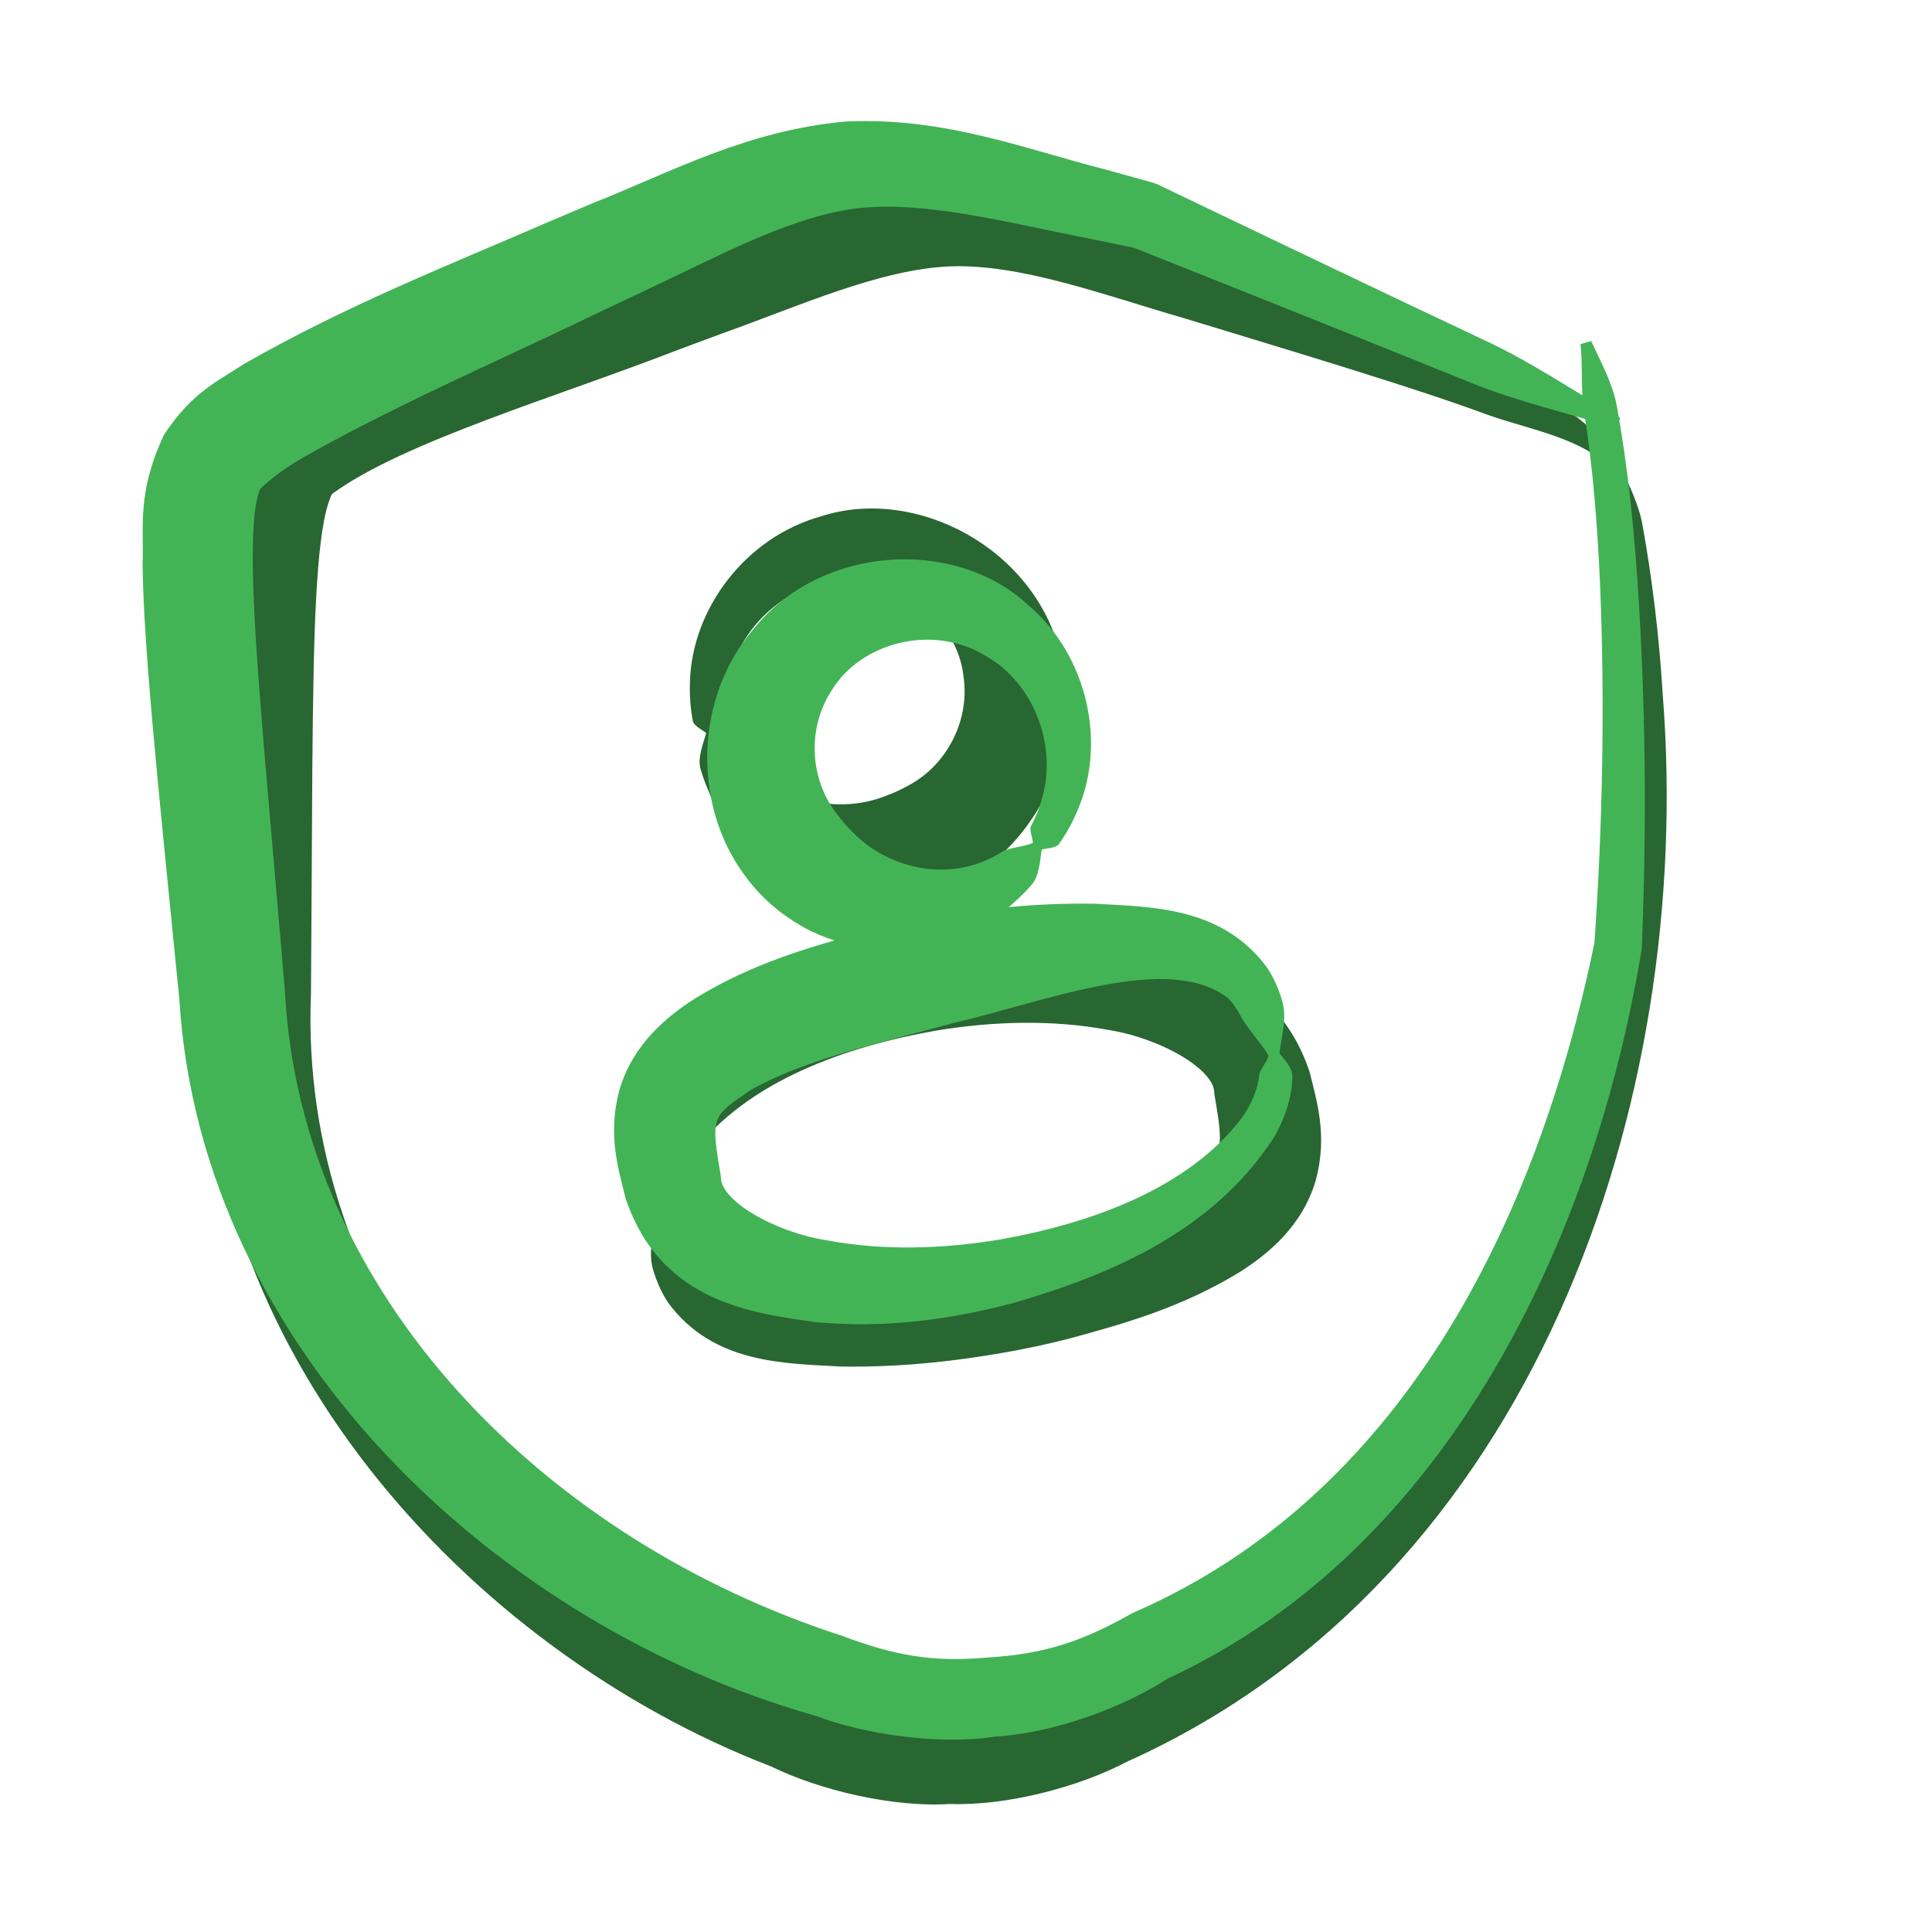 <svg width="120" height="120" viewBox="0 0 120 120" fill="none" xmlns="http://www.w3.org/2000/svg">
<g filter="url(#filter0_g_356_8678)">
<g filter="url(#filter1_g_356_8678)">
<path d="M100.475 28.528C100.288 28.659 100.1 28.791 99.913 28.923C97.814 27.014 94.572 26.624 91.806 25.546C90.094 24.93 88.362 24.357 86.618 23.796C83.183 22.694 79.701 21.637 76.23 20.58C75.307 20.3 74.383 20.019 73.46 19.739C68.485 18.3 63.399 16.383 59 16.544C54.628 16.737 49.76 18.959 44.873 20.705C43.967 21.042 43.062 21.378 42.157 21.713C34.725 24.607 25.062 27.436 20.652 30.662C20.626 30.69 20.615 30.706 20.619 30.7C20.579 30.701 20.261 31.53 20.121 32.368C19.959 33.228 19.849 34.206 19.766 35.202C19.601 37.207 19.533 39.303 19.484 41.413C19.394 45.638 19.388 49.919 19.362 54.215C19.348 56.721 19.332 59.228 19.315 61.735C18.52 80.829 32.389 97.288 50.021 104.87C53.245 106.439 55.569 107.06 59 107.062C62.413 107.169 64.837 106.635 68.103 105.156L68.054 105.178C91.508 95.569 102.197 68.222 100.95 43.301C100.829 39.821 100.515 36.339 99.978 32.916C99.766 31.569 99.936 30.152 99.859 28.803C100.082 28.751 100.306 28.699 100.529 28.648C101.055 29.904 101.759 31.189 102.011 32.57C102.648 36.071 103.06 39.627 103.279 43.189C105.256 68.465 95.272 98.045 70.022 109.413L69.973 109.435C67.001 111 62.549 112.167 59 112.049C55.468 112.276 50.917 111.195 47.902 109.721C28.96 102.423 11.989 83.648 12.685 61.735C12.668 59.228 12.652 56.721 12.638 54.215C12.617 49.915 12.585 45.631 12.651 41.281C12.69 39.1 12.746 36.919 12.925 34.643C13.241 32.31 12.96 30.223 14.994 26.749C15.179 26.484 15.384 26.236 15.576 26.026C24.711 19.355 32.02 18.828 40.152 15.853C41.073 15.563 41.994 15.274 42.914 14.986C47.918 13.547 52.844 11.413 59 11.457C65.129 11.768 69.836 14.206 74.756 15.954C75.656 16.297 76.558 16.641 77.46 16.985C80.851 18.279 84.261 19.568 87.652 20.895C89.375 21.57 91.093 22.255 92.812 22.987C95.592 24.275 98.537 25.762 100.475 28.528ZM99.913 28.923L100.475 28.528L100.529 28.648L99.859 28.803L99.913 28.923Z" fill="#286632"/>
<path d="M43.863 45.535C44.087 45.485 44.311 45.436 44.535 45.386C45.003 45.91 45.747 46.242 46.038 46.688C46.215 46.962 46.41 47.221 46.619 47.463C48.913 50.119 52.477 50.401 54.877 49.486C55.493 49.271 56.059 49.003 56.599 48.69C58.833 47.422 60.254 44.723 59.843 41.997C59.473 38.6 55.91 35.523 51.906 36.068C48.747 36.383 45.742 39.071 45.175 42.588C45.068 43.213 45.034 43.856 45.075 44.499C45.091 44.746 44.699 45.069 44.535 45.386C44.311 45.436 44.087 45.485 43.863 45.535C43.577 45.304 43.088 45.078 43.031 44.769C42.884 43.983 42.823 43.175 42.854 42.364C42.967 37.849 46.274 33.376 51.02 32.063C56.902 30.166 64.285 34.066 65.873 40.662C67.334 45.832 64.872 51.927 60.046 54.638C58.891 55.308 57.611 55.755 56.311 55.963C50.858 56.91 45.676 53.364 43.964 49.025C43.792 48.619 43.644 48.207 43.519 47.791C43.308 47.092 43.664 46.231 43.863 45.535ZM44.535 45.386L43.863 45.535L44.535 45.386Z" fill="#286632"/>
<path d="M40.73 75.59C40.954 75.54 41.177 75.491 41.401 75.441C41.952 76.344 42.749 77.154 43.132 77.891C43.365 78.343 43.633 78.727 43.935 79.025C47.638 81.858 55.121 78.846 61.066 77.442C62.325 77.107 63.521 76.791 64.743 76.472C67.912 75.636 71.175 74.667 73.552 73.319C76.007 71.639 76.068 71.728 75.42 67.91C75.479 66.47 72.146 64.484 68.809 63.965C65.405 63.329 61.699 63.419 58.094 64.021C52.469 65.016 46.411 67.171 43.056 71.586C42.48 72.414 42.075 73.323 41.986 74.24C41.952 74.585 41.534 74.975 41.401 75.441C41.177 75.491 40.954 75.54 40.73 75.59C40.403 75.184 39.915 74.679 39.927 74.134C39.955 72.749 40.438 71.457 41.082 70.346C44.844 64.566 51.103 61.863 57.224 60.089C61.144 59.039 65.26 58.495 69.507 58.884C73.469 59.449 79.182 60.112 81.348 66.597C81.731 68.234 82.501 70.462 81.723 73.316C80.879 76.184 78.751 77.887 77.027 78.995C73.447 81.183 69.948 82.181 66.479 83.124C65.155 83.469 63.866 83.743 62.515 83.986C59.129 84.585 55.729 84.939 52.168 84.876C48.767 84.674 44.298 84.733 41.491 80.9C41.062 80.247 40.774 79.555 40.571 78.891C40.233 77.772 40.611 76.63 40.73 75.59ZM41.401 75.441L40.73 75.59L41.401 75.441Z" fill="#286632"/>
<path d="M100.638 25.963C100.546 26.172 100.454 26.382 100.362 26.592C97.359 25.652 94.254 24.947 91.354 23.772C89.606 23.063 87.858 22.358 86.108 21.654C80.805 19.52 75.494 17.405 70.183 15.292L70.533 15.41C69.588 15.215 68.642 15.021 67.697 14.827C62.612 13.849 57.371 12.41 53.067 12.962C48.791 13.536 44.131 16.178 39.42 18.35C38.548 18.766 37.676 19.18 36.805 19.594C30.646 22.561 24.156 25.357 18.66 28.518C17.446 29.208 16.131 30.308 16.141 30.43C16.101 30.434 15.859 31.29 15.796 32.138C15.714 33.009 15.694 33.993 15.702 34.993C15.721 37.005 15.845 39.098 15.99 41.204C16.288 45.42 16.676 49.683 17.044 53.963C17.261 56.46 17.476 58.958 17.689 61.456C18.655 80.553 34.003 95.677 52.268 101.592C55.623 102.857 58.007 103.261 61.424 102.944C64.833 102.734 67.207 101.973 70.321 100.198C87.009 92.972 95.446 76.005 99.052 58.475L99.024 58.689C99.545 51.235 99.69 43.697 99.38 36.215C99.218 32.636 98.946 29.056 98.388 25.556C98.169 24.201 98.321 22.767 98.169 21.37C98.39 21.308 98.61 21.247 98.831 21.185C99.432 22.482 100.159 23.799 100.42 25.203C101.083 28.814 101.449 32.45 101.707 36.082C102.219 43.676 102.285 51.254 101.976 58.866L101.948 59.08C99.013 76.756 90.014 96.176 72.555 104.244C69.738 106.076 65.424 107.645 61.88 107.856C58.384 108.406 53.766 107.751 50.626 106.562C31.098 101.043 12.481 83.936 11.139 62.064C10.889 59.57 10.64 57.075 10.393 54.581C9.972 50.302 9.541 46.039 9.202 41.703C9.037 39.528 8.89 37.35 8.856 35.068C8.952 32.717 8.478 30.665 10.179 27.018C11.939 24.33 13.573 23.659 15.114 22.629C21.554 18.944 27.825 16.495 34.174 13.738C35.062 13.36 35.95 12.984 36.839 12.609C41.682 10.695 46.372 8.094 52.564 7.545C58.757 7.273 63.671 9.265 68.732 10.546C69.661 10.804 70.591 11.062 71.52 11.321L71.871 11.439C77.025 13.91 82.18 16.38 87.344 18.832C89.047 19.642 90.752 20.449 92.458 21.253C95.287 22.588 97.911 24.393 100.638 25.963Z" fill="#43B456"/>
<path d="M64.701 52.768C64.519 52.629 64.336 52.491 64.153 52.353C63.509 52.633 62.694 52.624 62.245 52.908C61.969 53.084 61.684 53.237 61.393 53.371C58.2 54.828 54.844 53.597 53.043 51.765C52.573 51.312 52.171 50.832 51.81 50.323C50.309 48.238 50.144 45.193 51.654 42.887C53.408 39.954 57.93 38.643 61.341 40.809C64.08 42.413 65.691 46.109 64.739 49.542C64.575 50.155 64.338 50.753 64.032 51.321C63.915 51.538 64.137 51.995 64.153 52.353C64.336 52.491 64.519 52.629 64.701 52.768C65.058 52.677 65.597 52.675 65.778 52.419C66.239 51.766 66.631 51.057 66.941 50.307C68.722 46.157 67.582 40.711 63.817 37.539C59.262 33.361 50.925 33.826 46.73 39.158C43.246 43.247 42.941 49.814 46.197 54.291C46.967 55.381 47.944 56.322 49.038 57.053C53.599 60.188 59.788 59.127 63.154 55.898C63.48 55.6 63.786 55.288 64.073 54.962C64.556 54.415 64.592 53.484 64.701 52.768ZM64.153 52.353L64.701 52.768L64.153 52.353Z" fill="#43B456"/>
<path d="M79.469 65.42C79.245 65.47 79.021 65.519 78.797 65.569C78.246 64.666 77.45 63.856 77.066 63.119C76.834 62.667 76.566 62.283 76.264 61.985C72.56 59.152 65.077 62.164 59.133 63.568C57.874 63.903 56.678 64.219 55.456 64.537C52.287 65.374 49.024 66.343 46.646 67.691C44.192 69.371 44.131 69.282 44.779 73.1C44.719 74.54 48.052 76.526 51.39 77.044C54.793 77.681 58.499 77.591 62.104 76.989C67.73 75.993 73.788 73.838 77.142 69.424C77.718 68.596 78.123 67.686 78.212 66.769C78.246 66.425 78.664 66.035 78.797 65.569C79.021 65.519 79.245 65.47 79.469 65.42C79.795 65.826 80.284 66.331 80.272 66.876C80.243 68.26 79.76 69.552 79.116 70.664C75.354 76.444 69.095 79.147 62.974 80.921C59.054 81.971 54.938 82.515 50.691 82.125C46.729 81.561 41.017 80.898 38.85 74.412C38.467 72.776 37.697 70.548 38.475 67.694C39.319 64.826 41.447 63.123 43.171 62.015C46.751 59.826 50.251 58.829 53.72 57.886C55.043 57.541 56.333 57.267 57.684 57.023C61.069 56.425 64.47 56.071 68.031 56.133C71.432 56.335 75.9 56.277 78.708 60.11C79.136 60.763 79.425 61.455 79.627 62.118C79.966 63.238 79.587 64.38 79.469 65.42ZM78.797 65.569L79.469 65.42L78.797 65.569Z" fill="#43B456"/>
</g>
</g>
<defs>
<filter id="filter0_g_356_8678" x="7.856" y="6.52" width="96.666" height="106.56" filterUnits="userSpaceOnUse" color-interpolation-filters="sRGB">
<feFlood flood-opacity="0" result="BackgroundImageFix"/>
<feBlend mode="normal" in="SourceGraphic" in2="BackgroundImageFix" result="shape"/>
<feTurbulence type="fractalNoise" baseFrequency="0.333 0.333" numOctaves="3" seed="3567" />
<feDisplacementMap in="shape" scale="2" xChannelSelector="R" yChannelSelector="G" result="displacedImage" width="100%" height="100%" />
<feMerge result="effect1_texture_356_8678">
<feMergeNode in="displacedImage"/>
</feMerge>
</filter>
<filter id="filter1_g_356_8678" x="4.044" y="2.708" width="104.29" height="114.184" filterUnits="userSpaceOnUse" color-interpolation-filters="sRGB">
<feFlood flood-opacity="0" result="BackgroundImageFix"/>
<feBlend mode="normal" in="SourceGraphic" in2="BackgroundImageFix" result="shape"/>
<feTurbulence type="fractalNoise" baseFrequency="1.455 1.455" numOctaves="3" seed="3567" result="displacementX" />
<feTurbulence type="fractalNoise" baseFrequency="1.455 1.455" numOctaves="3" seed="3568" result="displacementY" />
<feColorMatrix in="displacementX" type="matrix" values="0 0 0 1 0  0 0 0 0 0  0 0 0 0 0  0 0 0 0 1" result="displacementXRed" />
<feColorMatrix in="displacementY" type="matrix" values="0 0 0 0 0  0 0 0 1 0  0 0 0 0 0  0 0 0 0 1" />
<feComposite in="displacementXRed" operator="arithmetic" k1="0" k2="1" k3="1" k4="0"/>
<feDisplacementMap in="shape" scale="9.624" xChannelSelector="R" yChannelSelector="G" width="100%" height="100%" />
<feColorMatrix type="matrix" values="0 0 0 0 0  0 0 0 0 0  0 0 0 0 0  0 0 0 1 0" />
<feComponentTransfer result="sourceDisplacedAlpha">
<feFuncA type="gamma" exponent="0.2" />
</feComponentTransfer>
<feColorMatrix in="shape" type="matrix" values="0 0 0 0 0  0 0 0 0 0  0 0 0 0 0  0 0 0 1 0" />
<feComponentTransfer result="inputSourceAlpha">
<feFuncA type="gamma" exponent="0.2" />
</feComponentTransfer>
<feComposite in="sourceDisplacedAlpha" operator="arithmetic" k1="1" k2="0" k3="0" k4="0" result="displacementAlphasMultiplied"/>
<feComposite in="displacementAlphasMultiplied"  operator="arithmetic" k1="0" k2="0" k3="-0.5" k4="0.5" result="centeringAdjustment"/>
<feComposite in="displacementX" in2="displacementAlphasMultiplied" operator="arithmetic" k1="1" k2="0" k3="0" k4="0" />
<feComposite in="centeringAdjustment" operator="arithmetic" k1="0" k2="1" k3="1" k4="0" />
<feColorMatrix  type="matrix" values="0 0 0 1 0  0 0 0 0 0  0 0 0 0 0  0 0 0 0 1" result="displacementXFinal" />
<feComposite in="displacementY" in2="displacementAlphasMultiplied" operator="arithmetic" k1="1" k2="0" k3="0" k4="0" />
<feComposite in="centeringAdjustment" operator="arithmetic" k1="0" k2="1" k3="1" k4="0" />
<feColorMatrix  type="matrix" values="0 0 0 0 0  0 0 0 1 0  0 0 0 0 0  0 0 0 0 1" result="displacementYFinal" />
<feComposite in="displacementXFinal" in2="displacementYFinal" operator="arithmetic" k1="0" k2="1" k3="1" k4="0" />
<feComposite in2="displacementAlphasMultiplied" operator="in" result="displacementMap" />
<feFlood flood-color="rgb(127, 127, 127)" flood-opacity="1"/>
<feComposite in2="displacementAlphasMultiplied" operator="out" />
<feComposite in2="displacementMap" operator="over" result="displacementMapWithBg"/>
<feDisplacementMap in="shape" scale="9.624" xChannelSelector="R" yChannelSelector="G" width="100%" height="100%" result="displacedImage" />
<feColorMatrix in="shape" type="matrix" values="1 0 0 0 0  0 1 0 0 0  0 0 1 0 0  0 0 0 127 0" result="imageOpaque" />
<feDisplacementMap in="imageOpaque" in2="displacementMapWithBg" scale="9.624" xChannelSelector="R" yChannelSelector="G" width="100%" height="100%" result="displacedImageOpaque" />
<feColorMatrix in="displacedImage" type="matrix" values="0 0 0 1 0  0 0 0 0 0  0 0 0 0 0  0 0 0 127 0" result="displacedImageRed" />
<feColorMatrix in="shape" type="matrix" values="0 0 0 1 0  0 0 0 0 0  0 0 0 0 0  0 0 0 127 0" />
<feComposite in="displacedImageRed"  operator="atop" result="transparencyRedMap"/>
<feColorMatrix in="transparencyRedMap" type="matrix" values="0 0 0 0 0  0 0 0 0 0  0 0 0 0 0  1 0 0 0 0" result="transparencyAlphaMap" />
<feComposite in="displacedImageOpaque" in2="imageOpaque" operator="over" />
<feComposite in2="transparencyAlphaMap" operator="in" result="effect1_texture_356_8678"/>
</filter>
</defs>
</svg>
